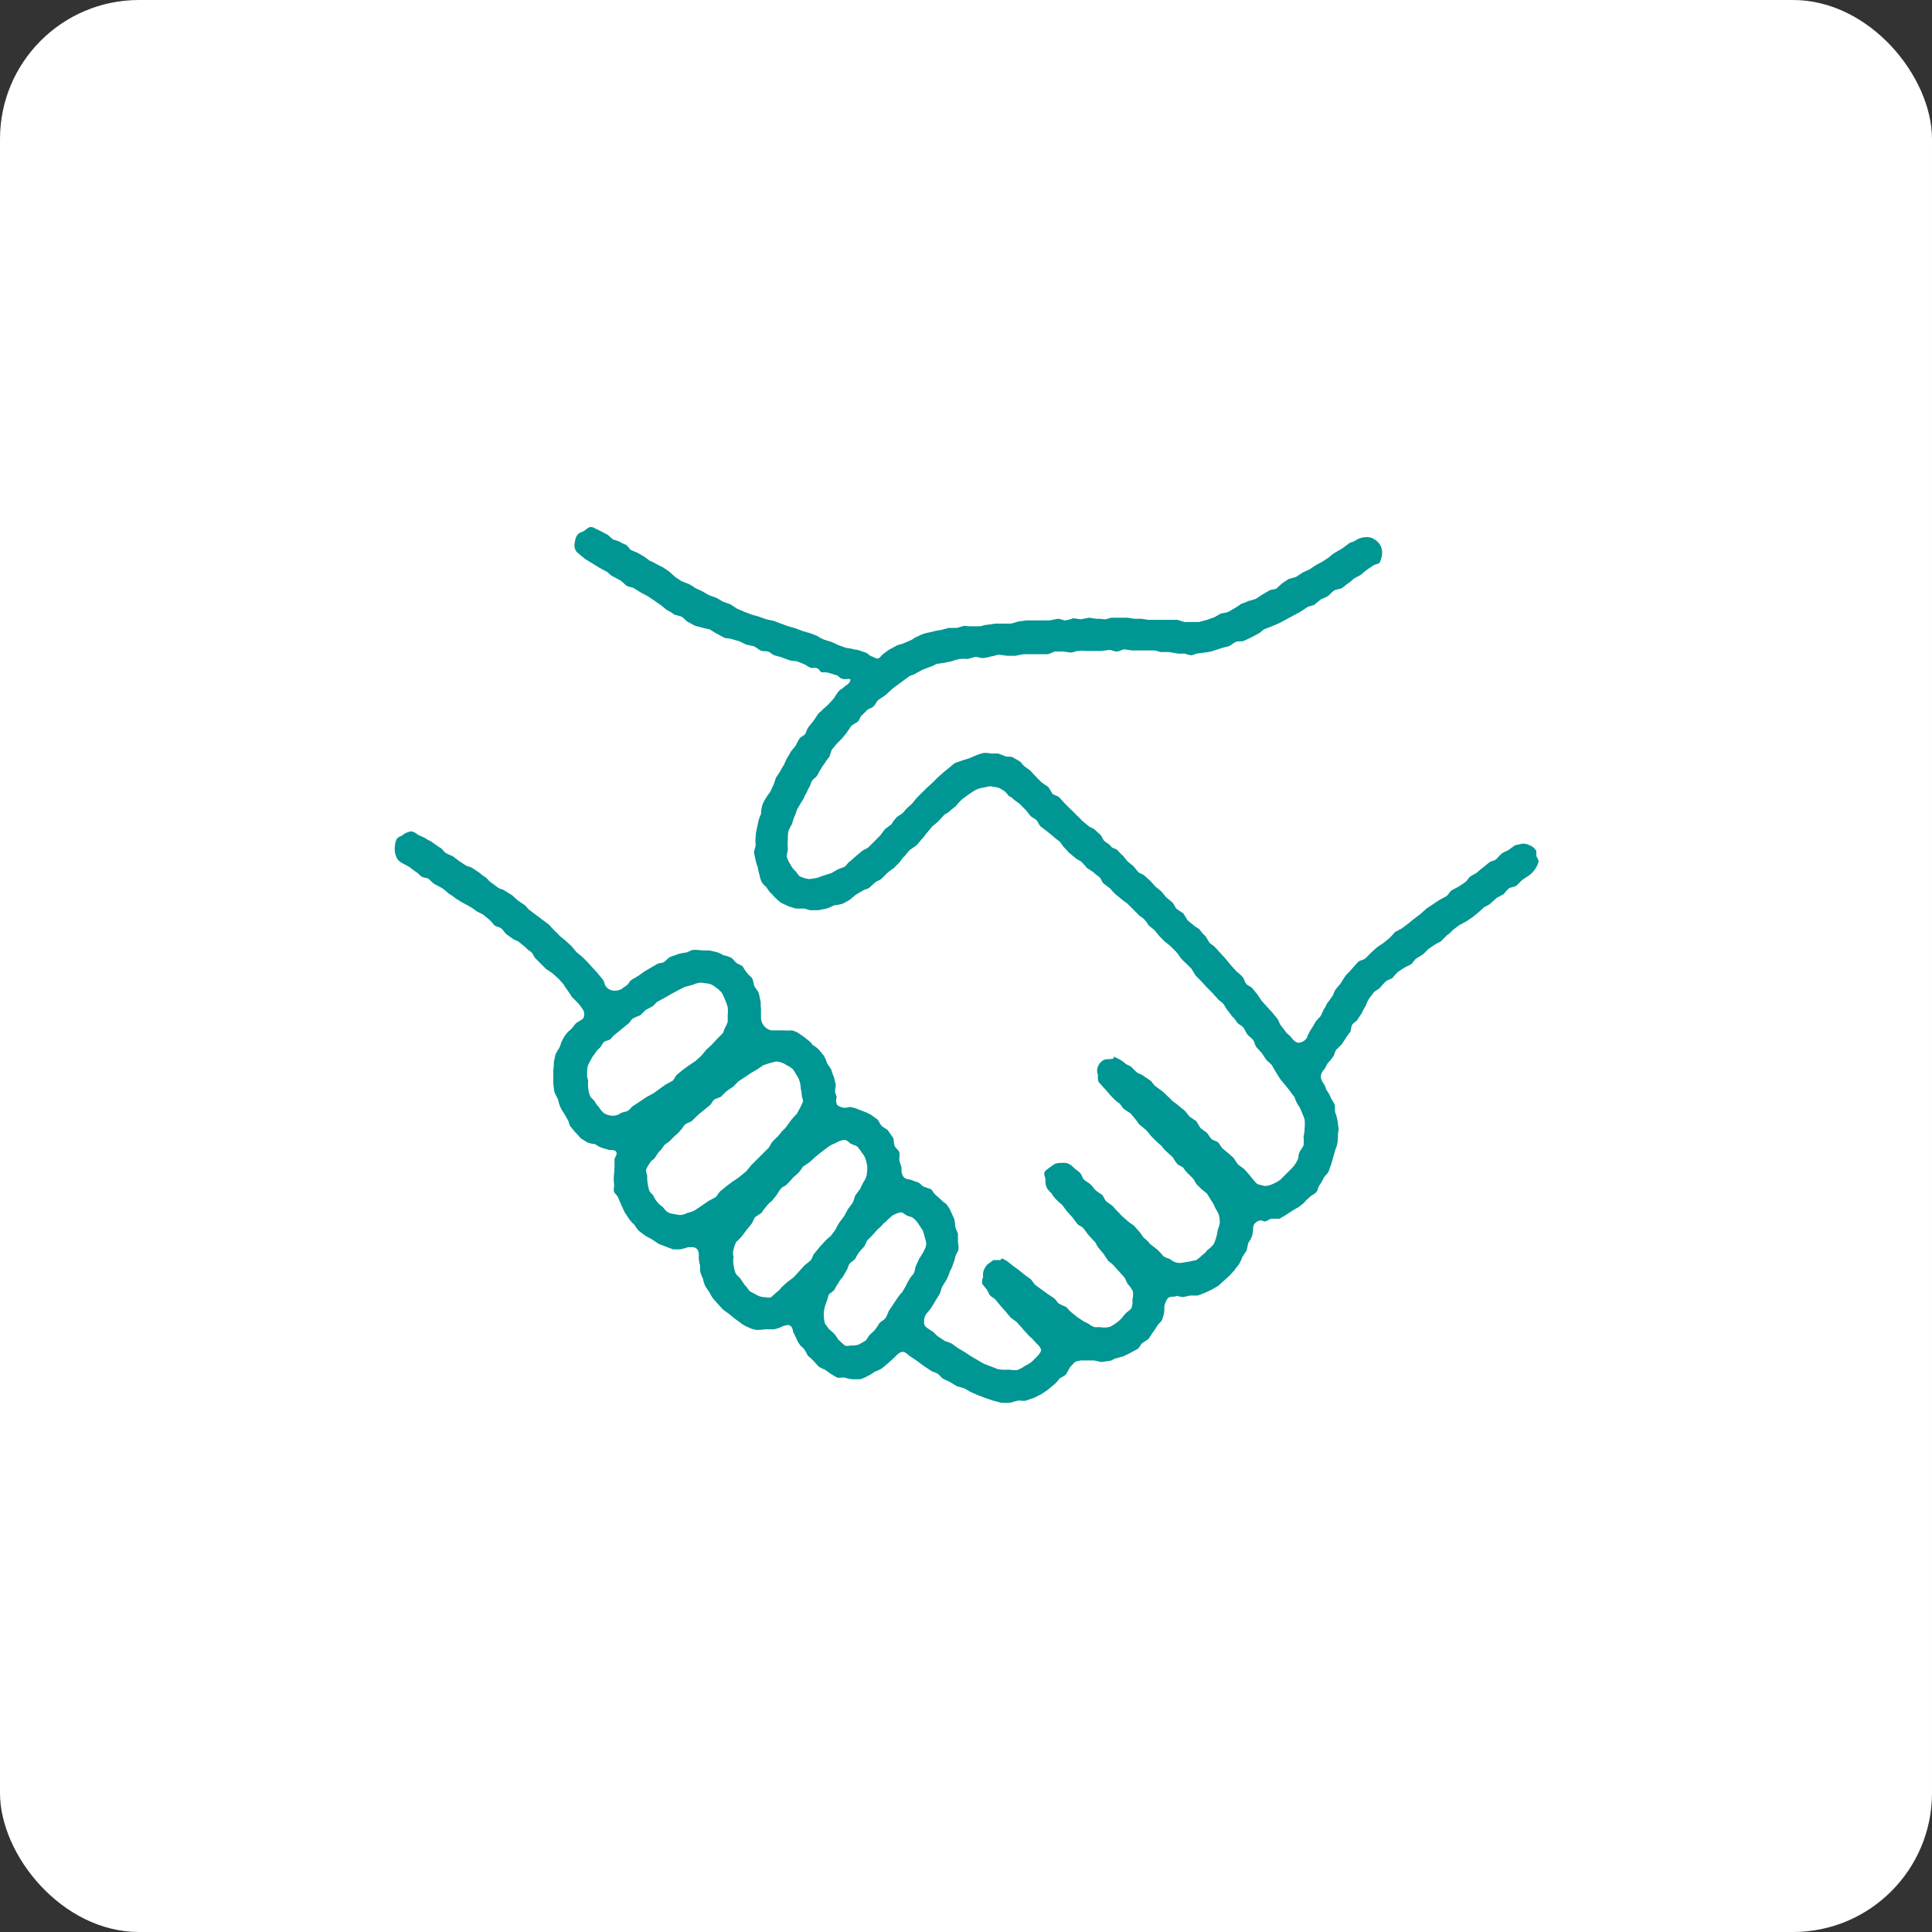 <svg xmlns="http://www.w3.org/2000/svg" viewBox="0 0 360 360">
  <rect x="0" y="0" width="360" height="360" fill="#333333" stroke="none"/>
  <defs>
    <style>
      .fc0f1a08-664e-4ddc-93ea-9286bcb42d3f {
        fill: #fff;
      }

      .abe3696f-14ce-4f43-8bc3-e029c6252b37 {
        fill: #009693;
      }
    </style>
  </defs>
  <g id="b74a68f7-08c9-4358-809c-383386f97722" data-name="レイヤー 2">
    <g id="ebeebc6f-f348-4538-9190-98f479d5bbb3" data-name="design">
      <rect class="fc0f1a08-664e-4ddc-93ea-9286bcb42d3f" width="360" height="360" rx="25.9"/>
      <path class="abe3696f-14ce-4f43-8bc3-e029c6252b37" d="M188.1,261.4h-1.5l-1.5-.4-1.5-.5-1.3-.5-1.4-.6-1.2-.7-1.4-.4-1.3-.8-1.3-.6c-.4-.3-.7-.8-1.1-1s-.9-.3-1.3-.6l-1.2-.8-1.2-.9-1.2-.8c-.5-.3-.9-.9-1.5-.9s-1.2.7-1.6,1.1l-1.1,1-1.2,1a7.5,7.5,0,0,1-1.3.6,9.1,9.1,0,0,1-1.3.8,8.4,8.4,0,0,1-1.4.6h-1.5a7,7,0,0,1-1.4-.3c-.4-.1-.9.1-1.4,0l-1.2-.7-1.1-.8a4.5,4.5,0,0,1-1.2-.6l-.9-1a10.9,10.9,0,0,0-1.1-1,6,6,0,0,0-.6-1.1c-.2-.4-.7-.6-.9-1a3.9,3.9,0,0,1-.6-1.1l-.6-1.2c-.1-.5-.2-1.3-1.1-1.3l-.8.2a5.8,5.8,0,0,1-1.7.6h-1.7a8.6,8.6,0,0,1-1.6.1,4.4,4.4,0,0,1-1.5-.5,5,5,0,0,1-1.4-.8l-1.1-.8-1.1-.9-1.1-.8-.9-1-.9-1a7.5,7.5,0,0,1-.7-1.2,12.5,12.5,0,0,1-.8-1.2,5,5,0,0,1-.4-1.3,6.9,6.9,0,0,1-.5-1.3c-.1-.5,0-.9-.1-1.4a5.9,5.9,0,0,1-.2-1.4,2.2,2.2,0,0,0-.2-1.3,1.2,1.2,0,0,0-1.1-.5h-.7a8.3,8.3,0,0,1-1.5.4h-1.3l-1.3-.5-1.3-.5a12.5,12.5,0,0,1-1.2-.8l-1.3-.7-1.2-.9a5.4,5.4,0,0,1-.9-1.2,5.2,5.2,0,0,1-1-1.1l-.8-1.2-.6-1.3-.6-1.4c-.1-.4-.7-.8-.8-1.2s.1-1.1,0-1.6a6.5,6.5,0,0,1,0-1.4,22.6,22.6,0,0,0,.1-3c.1-.4.6-1,.3-1.4s-1-.3-1.2-.3l-1.4-.4a5.4,5.4,0,0,1-1.3-.7,5.8,5.8,0,0,1-1.4-.3l-1.3-.8a10,10,0,0,0-1-1.1l-.9-1.1c-.3-.4-.3-1-.6-1.4l-.7-1.2a5.4,5.4,0,0,1-.7-1.3c-.2-.4-.2-.9-.4-1.3s-.5-.9-.6-1.3-.1-.9-.2-1.4v-2.7a7.1,7.1,0,0,0,.1-1.4l.3-1.4a7.5,7.5,0,0,1,.7-1.2c.2-.4.3-.9.5-1.3s.4-.8.7-1.2a4.7,4.7,0,0,1,1-1l.9-1.1c.5-.4,1.1-.6,1.4-1a1.6,1.6,0,0,0-.1-1.6,9.1,9.1,0,0,0-1-1.3l-1-1-.8-1.2a12.5,12.5,0,0,1-.8-1.2l-.9-1-1.1-1a12.5,12.5,0,0,0-1.2-.8l-1-1-1-1c-.3-.3-.5-.9-.8-1.2a4.8,4.8,0,0,1-1.1-.9l-1.1-.9c-.3-.3-.9-.4-1.3-.7l-1.1-.8c-.4-.3-.6-.8-1-1.1s-.9-.3-1.3-.6a10,10,0,0,0-1-1.1l-1.1-.9-1.2-.6a10.1,10.1,0,0,0-1.3-.9l-1.3-.7-1.3-.8a10.1,10.1,0,0,0-1.3-.9,12.7,12.7,0,0,0-1.2-1l-1.3-.7c-.5-.2-.8-.7-1.2-1s-1-.2-1.4-.5-.7-.7-1.1-.9l-1.2-.9-1.3-.7a2.4,2.4,0,0,1-.9-.8,4,4,0,0,1-.4-2.5,3.5,3.5,0,0,1,.3-1.1c.2-.4.6-.5,1-.7a3.3,3.3,0,0,1,1-.6l.6-.2a2.2,2.2,0,0,1,1.3.6l1.5.7c.6.5.7.3,1.3.8l1.3.9c.5.2.7.7,1.1,1a7.5,7.5,0,0,0,1.3.6l1.2.9,1.2.8c.5.3,1,.3,1.4.6l1.2.8a9.4,9.4,0,0,0,1.2.9c.4.3.7.8,1.1,1l1.2.9c.4.3,1,.3,1.3.6l1.3.8,1.1,1,1.2.8c.4.3.6.7,1,1l1.2.9,1.2.9,1.2.9,1,1.1a9.4,9.4,0,0,1,1,1l1.1.9,1.1,1,.9,1.1,1.1.9,1,1,.9,1,1,1.1.9,1.1c.3.3.3.9.6,1.3a2,2,0,0,0,1.5.8,2.9,2.9,0,0,0,1.4-.3l1.1-.8c.3-.3.5-.8.9-1l1.2-.7,1.1-.8,1.2-.7,1.2-.7c.4-.2.9-.1,1.3-.4s.7-.7,1.1-.9l1.4-.5a8,8,0,0,1,1.5-.3c.5-.1,1-.5,1.4-.5a8.1,8.1,0,0,1,1.6.1h1.4l1.3.3a5.2,5.2,0,0,1,1.3.6,5,5,0,0,1,1.3.4c.5.2.7.7,1.1,1s.9.4,1.2.7a12.5,12.5,0,0,0,.8,1.2c.3.4.8.7,1,1.1s.2,1,.4,1.4.6.8.8,1.3l.3,1.4c.1.4,0,.9.1,1.4v1.5a2.5,2.5,0,0,0,.6,1.8,2.3,2.3,0,0,0,1.4.8h2.6c.5.1,1-.1,1.5.1a4.2,4.2,0,0,1,1.3.7,9.4,9.4,0,0,1,1.2.9,3.2,3.2,0,0,1,1,1,5.4,5.4,0,0,1,1.2.9l.9,1.1a5.9,5.9,0,0,1,.6,1.4l.8,1.2a7.8,7.8,0,0,0,.5,1.4l.3,1.3c.1.4-.1.8-.1,1.3s.3.8.3,1.2a1.7,1.7,0,0,0,.1,1.4,2.4,2.4,0,0,0,1.2.5c.5.1,1-.2,1.4-.1a6.5,6.5,0,0,1,1.3.4l1.3.5a6.7,6.7,0,0,1,1.2.6l1.1.8c.3.3.4.8.8,1.2s.9.5,1.2.9l.9,1.3c.2.4.1,1,.3,1.5s.8.8.9,1.3-.1,1,0,1.5.4,1,.4,1.5a2.1,2.1,0,0,0,.3,1.4c.3.4.6.5,1.3.6l1.4.5c.4.1.7.6,1.1.8l1.4.5c.3.3.5.8.9,1.1l1,.9c.3.4.9.6,1.1,1a4.7,4.7,0,0,1,.7,1.2l.6,1.3a7.7,7.7,0,0,1,.2,1.5c.1.4.4.9.5,1.3v1.5a6.1,6.1,0,0,1,.1,1.4c-.1.5-.5.9-.6,1.4a6.5,6.5,0,0,1-.4,1.3,5.9,5.9,0,0,1-.6,1.4,9.4,9.4,0,0,1-.6,1.5l-.8,1.3c-.2.4-.3.9-.5,1.4l-.8,1.3a14.8,14.8,0,0,1-.8,1.3c-.3.5-.7.8-1,1.3a1.9,1.9,0,0,0-.3,1.2,1.2,1.2,0,0,0,.5,1.2l1.2.8c.4.3.6.7,1,.9l1.2.8a6.9,6.9,0,0,1,1.3.5l1.1.8,1.2.7,1.2.8,1.2.7,1.2.7,1.3.5,1.3.5a6.6,6.6,0,0,0,2,.1,8.6,8.6,0,0,0,1.6.1,5.5,5.5,0,0,0,1.5-.8,5.7,5.7,0,0,0,1.3-.8l1.1-1.1c.4-.5.6-.8.6-1.1a2.4,2.4,0,0,0-.8-1.1l-.9-1a4.7,4.7,0,0,1-1-1,8.1,8.1,0,0,1-.9-1l-1-1.1-1.1-.8-.9-1.1-.9-1-.9-1.1c-.3-.4-.8-.6-1.1-.9s-.4-.9-.7-1.2l-.8-1a3.2,3.2,0,0,1,.2-1.3,2.6,2.6,0,0,1,.1-1.2,4.1,4.1,0,0,1,.7-1.1l1.1-.8h1.3c.1,0,.1-.3.3-.3a6,6,0,0,1,1.1.6l1,.8,1.1.8,1.1.9,1.1.8c.3.3.5.8.9,1.1l1.1.8,1.1.8,1.2.8c.4.3.6.8.9,1a13.9,13.9,0,0,0,1.3.6c.4.3.6.7,1,1l1.1.9,1.2.8,1,.5a3,3,0,0,0,1.1.6h1.1a3.7,3.7,0,0,0,1.8-.1,9.7,9.7,0,0,0,1.5-1,6,6,0,0,0,1.1-1.2c.4-.5,1-.8,1.3-1.2a3,3,0,0,0,.2-1.6,4.5,4.5,0,0,0,.1-1.6,7.7,7.7,0,0,0-.9-1.3c-.3-.3-.4-.9-.7-1.3l-1-1.1-1-1.1c-.3-.4-.8-.6-1.1-1l-.8-1.2-1-1.2c-.3-.4-.4-.9-.8-1.2l-1-1.1-.9-1.2c-.3-.4-.9-.5-1.2-.9l-.9-1.2-1-1.1-.9-1.2a10,10,0,0,1-1.1-1,5.4,5.4,0,0,1-.9-1.2,3.1,3.1,0,0,1-.9-1.1,3.2,3.2,0,0,1-.2-1.4c0-.4-.3-.9-.2-1.3s.6-.6.9-.9l1-.7a3,3,0,0,1,1.3-.2,2.5,2.5,0,0,1,1.2.1,3,3,0,0,1,1,.7c.6.6.7.5,1.2,1s.3.8.8,1.3.7.4,1.3,1,.4.6,1,1.1.8.5,1.1.8.4.9.8,1.2l1.1.8.9,1c.4.3.6.7,1,1l1,.9,1.1.8.9,1c.4.4.6.9,1,1.3a5.7,5.7,0,0,1,1.1,1.1l1.3,1a14.2,14.2,0,0,1,1.2,1.3,6.1,6.1,0,0,0,1.2.5,3.3,3.3,0,0,0,1,.6,2.5,2.5,0,0,0,1.2.1l1.3-.2,1.4-.3a8.7,8.7,0,0,0,1.1-.9,4.7,4.7,0,0,0,1-1,5.2,5.2,0,0,0,1.1-1,5,5,0,0,0,.5-1.3,5.8,5.8,0,0,0,.3-1.4,7.4,7.4,0,0,0,.4-1.4,7.7,7.7,0,0,0-.2-1.5c-.2-.5-.5-.9-.7-1.3a5.4,5.4,0,0,0-.7-1.3l-.8-1.3-1-.8-.9-.9c-.4-.5-.3-.6-.7-1.1l-.9-.9a4.8,4.8,0,0,1-.9-1.1c-.3-.3-.9-.4-1.2-.8a12.5,12.5,0,0,1-.8-1.2l-1-.9a5.2,5.2,0,0,1-1-1.1l-1-.9-1-1-.9-1.1-1.1-.9c-.4-.3-.6-.8-.9-1.1l-.9-1.1-1.2-.8c-.4-.3-.6-.8-.9-1.1a4.8,4.8,0,0,1-1.1-.9,10.9,10.9,0,0,1-1-1.1l-.9-1-.9-1a2.8,2.8,0,0,1-.1-1.3,1.9,1.9,0,0,1-.1-1.3,2.4,2.4,0,0,1,1-1.4c.4-.3,1.1-.2,1.7-.3s.2-.4.3-.4.7.3,1.1.5a4.6,4.6,0,0,1,1,.7c.3.3.8.4,1.2.7l1,1c.4.3,1,.4,1.3.7l1.2.8c.4.3.6.8,1,1.1l1.1.8a10.9,10.9,0,0,1,1.1,1,9.4,9.4,0,0,1,1,1,9.4,9.4,0,0,1,1.2.9l1.1.9.9,1.1,1.2.8.8,1.3,1.1.8c.4.4.6.9.9,1.2s1,.4,1.3.7.5.8.8,1.1l1.1.9,1,.9a12.5,12.5,0,0,0,.8,1.2l1.1.8.9,1,.9,1.1c.3.3.5.7.9.8l1.2.3a4.2,4.2,0,0,0,1.5-.4,6.4,6.4,0,0,0,1.4-.8l1.1-1.1,1.1-1.1a6,6,0,0,0,.9-1.3c.3-.4.2-1,.4-1.5s.6-.9.8-1.4a8.5,8.5,0,0,0,0-1.6,7.8,7.8,0,0,0,.2-1.6,8.5,8.5,0,0,0,0-1.6,15.6,15.6,0,0,0-.6-1.5,4.2,4.2,0,0,0-.7-1.3,8.4,8.4,0,0,1-.6-1.4,12.5,12.5,0,0,1-.9-1.2l-.9-1.1-.9-1.1-.8-1.3-.7-1.2c-.3-.4-.8-.7-1.1-1.1l-.8-1.2-1-1.1c-.3-.4-.3-.9-.6-1.3s-.8-.7-1.1-1.1-.4-.8-.7-1.2-.9-.6-1.2-1a4.8,4.8,0,0,0-.9-1.1l-.9-1.2c-.3-.3-.5-.9-.8-1.2s-.8-.6-1.1-1l-1-1.1-1-1-1-1.1-1-1-.8-1.3-1-1a9.4,9.4,0,0,1-1-1,9.4,9.4,0,0,0-.9-1.2l-1-1-1.1-.9-1-1-.9-1.1-1.1-.9a5.4,5.4,0,0,0-.9-1.2c-.3-.3-.8-.5-1.1-.9l-1-1-1-1a9.4,9.4,0,0,1-1.2-.9l-1.1-.9-.9-1-1.2-.9c-.3-.3-.4-.9-.8-1.2s-.8-.6-1.1-.9l-1.2-.8a10,10,0,0,0-1-1.1c-.3-.3-.8-.4-1.2-.8l-1.1-.9-1-1.1c-.3-.3-.5-.8-.9-1.1s-.8-.6-1.1-.9l-1.1-.9-1.2-.9c-.3-.3-.5-.9-.8-1.2s-.9-.5-1.2-.9-.6-.8-.9-1.1l-1-1-1.2-.9c-.4-.5-.6-.3-1-.8s-.6-.7-1-.9a2.7,2.7,0,0,0-1.1-.5l-1.2-.2-1.5.3a4.8,4.8,0,0,0-1.4.5l-1.2.8-1.2.9a13.1,13.1,0,0,0-1.1,1.2l-1.1.9c-.3.4-.9.5-1.2.9l-1,1.1-1.1.9-.9,1.1c-.4.4-.6.9-1,1.2l-1,1.2-1.3.9-1,1.2c-.4.3-.6.8-1,1.2l-1,1a9.4,9.4,0,0,0-1.2.9l-1,1c-.3.3-.8.4-1.2.7l-1.1,1c-.4.3-.9.3-1.3.6l-1.2.7-1.2,1-1.3.7a9,9,0,0,1-1.6.3,8.4,8.4,0,0,1-1.4.6l-1.5.3h-1.4c-.5,0-.9-.3-1.4-.3h-1.4l-1.3-.4-1.3-.6a4.8,4.8,0,0,1-1.1-.9c-.4-.3-.6-.7-1-1a7.6,7.6,0,0,1-.8-1.1,4.3,4.3,0,0,1-.9-1,5.7,5.7,0,0,1-.4-1.4,6.1,6.1,0,0,1-.3-1.3,6.5,6.5,0,0,1-.4-1.3l-.3-1.4c0-.5.3-1,.3-1.5a6.6,6.6,0,0,1,0-1.4,7.7,7.7,0,0,1,.2-1.5l.3-1.4a5.8,5.8,0,0,1,.5-1.4,7.7,7.7,0,0,1,.2-1.5,5.2,5.2,0,0,1,.6-1.3,10.1,10.1,0,0,1,.9-1.3l.6-1.3c.2-.4.3-.9.5-1.4l.8-1.2a7.5,7.5,0,0,1,.7-1.2,7.5,7.5,0,0,1,.6-1.3l.7-1.2.9-1.1a8.3,8.3,0,0,1,.7-1.3c.2-.3.8-.5,1.1-.9a5.2,5.2,0,0,1,.6-1.3l.9-1.1.8-1.2c.3-.4.7-.6,1-1a10,10,0,0,0,1.1-1l.9-1a12.5,12.5,0,0,1,.8-1.2c.5-.6.6-.4,1.1-.9s.8-.4,1.1-1.1-.7-.2-1.4-.4-.7-.6-1.2-.7l-1.3-.4a3.1,3.1,0,0,0-1.3-.1c-.6-.2-.4-.6-1-.8s-.7.1-1.2-.1-.8-.5-1.3-.7l-1.3-.5a6.8,6.8,0,0,1-1.4-.2l-1.3-.5-1.4-.4c-.4-.1-.8-.6-1.2-.7s-1,0-1.4-.2-.8-.6-1.3-.8l-1.4-.3-1.2-.6-1.4-.4c-.5-.2-1.1-.1-1.5-.3l-1.3-.7a14.8,14.8,0,0,1-1.3-.8L131,117l-1.5-.4-1.3-.7c-.4-.2-.7-.7-1.2-1l-1.4-.4a5.7,5.7,0,0,0-1.3-.8l-1.1-.9-1.3-.9-1.2-.8-1.3-.7-1.3-.8c-.3-.2-1-.2-1.4-.5s-.7-.7-1.2-1l-1.3-.7c-.5-.2-.8-.7-1.2-.9l-1.3-.7-1.3-.8-1.3-.8-1-.8c-.3-.3-.8-.6-.9-1a2,2,0,0,1-.1-1.3,3.3,3.3,0,0,1,.4-1.3c.3-.5.8-.6,1.2-.8s.9-.8,1.4-.8.7.3,1.1.4l1,.5,1.1.6.9.8,1.2.4a6.7,6.7,0,0,0,1.2.6c.4.2.6.7,1,1l1.2.5,1.2.7,1.1.8a6.7,6.7,0,0,1,1.2.6l1.2.6,1.2.8,1.1,1,1.2.8,1.3.5a9.1,9.1,0,0,1,1.3.8l1.3.6,1.2.7,1.4.5,1.2.7,1.4.5,1.2.8,1.4.6,1.3.5,1.4.4,1.4.5,1.4.3,1.3.5,1.4.5,1.4.4,1.3.5,1.4.4,1.3.5a5.4,5.4,0,0,0,1.3.7l1.3.4,1.3.6,1.4.5,1.2.2c.4.2.9.1,1.3.3l1.2.4c.4.1.7.6,1.1.7s.7.4,1.1.4.6-.4.9-.7l1.2-.9,1.3-.7c.4-.3,1-.3,1.4-.5l1.4-.6c.5-.2.8-.6,1.3-.7a8.4,8.4,0,0,1,1.4-.6l1.4-.3a8,8,0,0,1,1.5-.3l1.5-.4h1.5l1.4-.4a7.6,7.6,0,0,0,1.5.1h1.5a5.8,5.8,0,0,1,1.4-.3l1.4-.2h2.9l1.4-.4,1.5-.2h4.3l1.5-.3c.5,0,1,.3,1.4.3a8.3,8.3,0,0,0,1.5-.4l1.4.2,1.5-.3,1.4.2a7.6,7.6,0,0,1,1.5.1c.5,0,1-.3,1.4-.3h2.9l1.3.2h1.3l1.3.2h5.4l1.3.4h2.7l1.5-.4,1.4-.5,1.2-.7a5.8,5.8,0,0,0,1.4-.3l1.2-.7a12.5,12.5,0,0,0,1.2-.8,6.9,6.9,0,0,0,1.3-.5l1.4-.4,1.2-.8,1.2-.7c.4-.3.9-.2,1.4-.4l1.1-1,1.2-.8,1.4-.4,1.2-.8,1.3-.6,1.2-.8,1.3-.7,1.2-.8a5.4,5.4,0,0,1,1.2-.9l1.2-.7,1.2-.9c.4-.3.9-.3,1.3-.6a3.5,3.5,0,0,1,1.8-.6,2.5,2.5,0,0,1,1.7.4,2.9,2.9,0,0,1,1.2,1.3,3.2,3.2,0,0,1,.2,1.7,5,5,0,0,1-.4,1.3c-.2.3-.7.3-1.1.5l-1.2.8a12.7,12.7,0,0,0-1.2,1l-1.3.7a8.7,8.7,0,0,1-1.1.9c-.5.3-.8.7-1.2.9s-1.1.2-1.5.5-.7.7-1.1,1l-1.3.6-1.2,1c-.4.2-1,.2-1.4.5l-1.2.8-1.3.7-1.3.7-1.3.7-1.4.6-1.3.5c-.5.2-.8.7-1.3.9l-1.3.7-1.3.6c-.4.2-1,0-1.5.2s-.8.6-1.3.8l-1.5.4-1.5.5a9,9,0,0,1-1.6.3l-1.5.2a3.2,3.2,0,0,1-.9.3,5.3,5.3,0,0,1-1.2-.3h-1.2l-1.8-.3h-1.4c-.4,0-.9-.3-1.4-.3h-4.1l-1.4-.2c-.4,0-.9.4-1.4.4s-1-.3-1.4-.3l-1.5.2h-2.8a7.5,7.5,0,0,0-1.5,0c-.5,0-.9.3-1.4.3l-1.4-.2h-1.5c-.5.1-1,.5-1.5.5h-4.4l-1.5.3h-1.5l-1.5-.2c-.5,0-1,.3-1.5.3a5.8,5.8,0,0,1-1.4.3c-.5.1-1-.2-1.6-.2l-1.4.4a7.5,7.5,0,0,0-1.5,0,7.4,7.4,0,0,0-1.4.4l-1.4.3-1.5.2a5.2,5.2,0,0,1-1.3.6l-1.3.5-1.3.7c-.4.3-.9.3-1.3.6l-1.2.9-1.1.8a8.7,8.7,0,0,0-1.1.9l-1,.9-1.2.8c-.4.3-.5.8-.9,1.2s-.9.4-1.2.7l-1,1c-.4.3-.4.9-.8,1.2s-.9.5-1.2.8l-.8,1.2-.9,1.1-1,1-.9,1.1c-.2.4-.3,1-.5,1.4a4.4,4.4,0,0,0-.8,1.1,8.3,8.3,0,0,0-.8,1.2c-.3.4-.4.8-.7,1.2s-.8.6-1,1.1-.3.9-.6,1.3a6.7,6.7,0,0,1-.6,1.2,5.4,5.4,0,0,1-.7,1.3l-.7,1.2c-.2.4-.3.9-.5,1.3a8.8,8.8,0,0,0-.5,1.5,9.1,9.1,0,0,0-.7,1.4,9.2,9.2,0,0,0-.1,1.6,8.6,8.6,0,0,0,0,1.6c0,.5-.2,1-.2,1.5a5.2,5.2,0,0,0,.7,1.5,3.8,3.8,0,0,0,.9,1.2c.4.4.6,1,1.1,1.1a4.7,4.7,0,0,0,1.6.4l1.3-.2,1.4-.5,1.3-.4,1.2-.7,1.3-.5c.4-.3.6-.8,1-1l1-.9,1.2-1c.3-.3.9-.4,1.3-.8l1-1,1.1-1.1.9-1.2,1.2-.9a5.4,5.4,0,0,1,.9-1.2c.3-.4.9-.6,1.2-.9l.8-.9.9-.8.9-1.1.9-.9,1-1,1-.9,1-1,1-.9,1.1-.9,1.1-.9,1.4-.5,1.3-.4,1.4-.6a6.5,6.5,0,0,1,1.3-.4,5.3,5.3,0,0,1,1.3.1H186l1.3.5c.4.2,1,0,1.4.2l1.2.7c.4.2.6.7,1,1l1.1.8,1,1.1,1,1a10.1,10.1,0,0,0,1.3.9,14.8,14.8,0,0,1,.8,1.3c.4.3,1,.4,1.3.7l1,1.1,1.1,1.1a9.4,9.4,0,0,1,1,1,11.4,11.4,0,0,1,1.1,1.1l1.1.9c.4.4,1,.5,1.3.8l1.1,1c.3.4.4.9.8,1.2s.8.5,1.1.9.9.4,1.2.7.6.7,1,1l.9,1.1,1.1.9.9,1.1c.4.3.9.4,1.2.7l1.1,1,.9,1,1.1.9.9,1.1,1.1.9c.4.4.5.9.9,1.3l1.2.8.8,1.3,1.1.9c.4.4.9.5,1.2.9s.6.8,1,1.1l.8,1.3c.3.3.8.5,1.1.9l1,1.1,1,1.1.9,1.1,1,1.1a10,10,0,0,1,1.1,1c.3.3.4.9.7,1.3s.9.5,1.2.9l.9,1.1.8,1.2,1,1.1,1,1.1.9,1.1c.3.4.4,1,.7,1.3l.9,1.2c.3.4.7.6,1,1s.8,1,1.4,1a2,2,0,0,0,1.5-.9c.2-.3.1-.4.3-.7a7.5,7.5,0,0,1,.7-1.2l.7-1.2.9-1,.6-1.3c.3-.3.4-.8.7-1.2a10.5,10.5,0,0,0,.8-1.1c.3-.3.3-.8.6-1.2a8.7,8.7,0,0,1,.9-1.1l.7-1.1a4.8,4.8,0,0,1,.9-1.1l.9-1,.9-1c.4-.3,1-.3,1.4-.7l1-1,1.1-1,1.2-.8,1.1-.9a10,10,0,0,0,1-1.1l1.3-.7,1.2-.9,1.1-.9,1.2-.9,1.1-1,1.2-.8,1.2-.8,1.3-.7c.4-.3.6-.8,1-1.1l1.3-.7,1.2-.8c.4-.3.6-.8,1-1.1l1.2-.7a12.7,12.7,0,0,1,1.2-1l1.1-.9c.4-.3,1-.3,1.3-.6s.7-.8,1.1-1.1,1.1-.5,1.3-.7l1.1-.8,1.4-.3a2.5,2.5,0,0,1,1.3.3,2.3,2.3,0,0,1,1.1.8c.3.3.1.8.2,1.2s.4.7.4,1a4.1,4.1,0,0,1-.7,1.5,4.6,4.6,0,0,1-1.2,1.2l-1.2.8-1,1c-.4.3-1,.3-1.4.5a10,10,0,0,0-1,1.1l-1.3.7-1.1,1a4.7,4.7,0,0,1-1.2.7l-1.1,1-1.1.9-1.2.8-1.3.7-1.2.9a4.3,4.3,0,0,1-1,.9l-1.1,1.1c-.3.3-.8.4-1.2.7l-1.2.8-1,1-1.3.8c-.4.3-.6.8-1,1.1l-1.2.6-1.2.8a10,10,0,0,0-1,1.1c-.4.3-1,.4-1.3.7a10,10,0,0,0-1,1.1c-.4.4-.9.6-1.2.9l-.9,1.2a5.2,5.2,0,0,0-.6,1.3,8.3,8.3,0,0,0-.7,1.3l-.8,1.2c-.2.4-.7.6-1,1s-.2,1-.4,1.4a7.6,7.6,0,0,0-.8,1.1l-.8,1.2-1,1c-.3.4-.3.9-.6,1.3a8.7,8.7,0,0,1-.9,1.1c-.3.3-.4.8-.7,1.2a2.3,2.3,0,0,0-.7,1.4,2.8,2.8,0,0,0,.6,1.4c.3.4.3.9.6,1.3s.5.8.7,1.3l.7,1.2c.1.5,0,1,.1,1.5a7.4,7.4,0,0,1,.4,1.4c.1.4.1.9.2,1.4s-.1.9-.1,1.4a7.6,7.6,0,0,1-.1,1.5,6.5,6.5,0,0,1-.4,1.3,55411196102559.4,55411196102559.4,0,0,0-.8,2.8c-.2.4-.3.9-.5,1.3s-.7.7-.9,1.2a7.5,7.5,0,0,1-.7,1.2c-.3.4-.3.9-.6,1.3s-.9.6-1.2.9-.7.6-1,1a8.7,8.7,0,0,1-1.1.9l-1.2.7-1.2.8-1.2.7H237c-.5,0-.9.5-1.4.5l-.6-.2a1.6,1.6,0,0,0-1.1.5,1.3,1.3,0,0,0-.4,1,5.9,5.9,0,0,1-.2,1.4,5.4,5.4,0,0,1-.7,1.3l-.3,1.4-.8,1.2a7.5,7.5,0,0,1-.6,1.3c-.2.4-.6.7-.8,1.1l-1,1.1-1,.9-1.1,1-1.2.7-1.3.6-1.3.5h-1.4l-1.4.3-1-.2c-.2-.1-.3.1-.5.1s-1,0-1.3.3a4.9,4.9,0,0,0-.6,1.3c-.1.5,0,1-.1,1.4a5.7,5.7,0,0,1-.4,1.4c-.2.4-.7.7-.9,1.1a12.5,12.5,0,0,1-.8,1.2l-.8,1.2-1.2.8c-.3.3-.5.9-.9,1.1l-1.3.7-1.2.6-1.4.4c-.5.1-.9.5-1.4.5l-1.4.2-1.3-.3h-2.5c-.4.1-.9.1-1.2.4s-.6.6-.9,1l-.6,1.1c-.3.4-.9.6-1.3.9a5.2,5.2,0,0,1-1,1.1l-1.2,1-1.2.8-1.4.7-1.5.5c-.4.1-1-.1-1.5,0Zm-20.2-35.5a4.4,4.4,0,0,0-1.6.6,13.1,13.1,0,0,0-1.2,1.1l-.5.4a4.7,4.7,0,0,1-1,1l-.9,1a9.4,9.4,0,0,1-1,1c-.3.4-.4.9-.7,1.3l-.9,1a7.5,7.5,0,0,0-.7,1.2c-.3.4-.8.6-1.1,1s-.3.9-.6,1.3L157,238a4.4,4.4,0,0,0-.8,1.1,7.5,7.5,0,0,0-.7,1.2c-.3.4-.8.6-1.1,1a10.4,10.4,0,0,1-.4,1.3,9.3,9.3,0,0,0-.4,1.3,6.2,6.2,0,0,0-.1,1.3,7.8,7.8,0,0,0,.2,1.4l.8,1.1a8.1,8.1,0,0,1,1,.9c.3.3.5.8.8,1.1l1.1,1c.4.2,1,0,1.4,0a3,3,0,0,0,1.3-.2l1.2-.7c.3-.3.4-.7.8-1.1s.7-.6,1-1a12.5,12.5,0,0,0,.8-1.2c.3-.3.8-.5,1.1-.9a7.5,7.5,0,0,0,.6-1.3l.8-1.2.8-1.2a8.7,8.7,0,0,1,.9-1.1l.7-1.2a8.3,8.3,0,0,1,.7-1.3c.2-.4.6-.7.8-1.1s.2-1,.4-1.4l.6-1.3a14.8,14.8,0,0,0,.8-1.3c.1-.3.4-.7.4-1s.1-.1.1-.3a5.8,5.8,0,0,0-.3-1.4,6.5,6.5,0,0,0-.4-1.3l-.8-1.2a4.1,4.1,0,0,0-.9-1c-.3-.3-.8-.3-1.2-.5S168.2,225.9,167.9,225.9Zm-10.6-13.5a4,4,0,0,0-1.6.6,5.5,5.5,0,0,0-1.5.8l-1.2.9-1.1.9-1.1,1-1.2.8a5.4,5.4,0,0,1-.9,1.2l-1,.9a10.9,10.9,0,0,1-1,1.1c-.3.4-.9.5-1.2.9a12.5,12.5,0,0,0-.8,1.2l-.9,1.1a4.7,4.7,0,0,0-1,1,9.4,9.4,0,0,0-.9,1.2l-1.2.8c-.3.4-.4.9-.7,1.3l-.9,1.1-.9,1.2a9.4,9.4,0,0,1-1,1,4.8,4.8,0,0,0-.5,1.4,2.2,2.2,0,0,0,0,1.4,3.8,3.8,0,0,0,0,1.5,7,7,0,0,0,.3,1.4c.2.5.7.8,1,1.2l.8,1.2c.4.3.6.8.9,1.1l1.3.7a3.3,3.3,0,0,0,1.3.4h0c.5,0,.9.2,1.4,0l1-.9a3.8,3.8,0,0,0,.9-.9l1.1-1,1.2-.9,1-1.1,1-1.1,1.1-.9c.4-.4.4-1,.8-1.4l.9-1.1,1-1.1a10,10,0,0,1,1.1-1l.9-1.2a8.3,8.3,0,0,1,.7-1.3l.9-1.2.7-1.3.9-1.2c.2-.4.3-1,.5-1.4l.9-1.2a9.1,9.1,0,0,1,.7-1.4,3.1,3.1,0,0,0,.5-1.2,7.6,7.6,0,0,0,.1-1.5,8.9,8.9,0,0,0-.3-1.4,3.7,3.7,0,0,0-.7-1.2,9.4,9.4,0,0,0-.9-1.2l-1.2-.5C158.1,212.8,157.8,212.4,157.3,212.4Zm-12.7-14.6-1.2.3-1.2.4-1,.7-1.2.7-1.2.8-1.2.8-1,1-1.2.8-1,1c-.4.3-.9.3-1.3.6s-.5.8-.9,1.1l-1.1.9-1.1.9-1,1c-.3.3-.9.4-1.3.7s-.5.8-.9,1.1a4.7,4.7,0,0,1-1,1l-1,1c-.3.3-.8.5-1.1.9s-.5.8-.9,1.1a12.5,12.5,0,0,0-.8,1.2c-.3.3-.7.5-.9.9a7.5,7.5,0,0,0-.7,1.2c-.1.4.2.9.2,1.4a6.2,6.2,0,0,0,.1,1.3,7.9,7.9,0,0,0,.3,1.3c.2.4.6.6.8,1a4.1,4.1,0,0,0,.7,1.1,4.3,4.3,0,0,0,1,.9,7.3,7.3,0,0,0,.8.9,2.8,2.8,0,0,0,1.2.4l1.1.2a3.1,3.1,0,0,0,1.5-.4,4.8,4.8,0,0,0,1.4-.5l1.2-.8,1.3-.9,1.3-.7c.4-.3.6-.9,1-1.2l1.1-.9,1.2-.9a10.1,10.1,0,0,0,1.3-.9l1.1-.9,1-1.2,1-1,1.1-1.1,1-1c.4-.4.5-.9.8-1.2a9.4,9.4,0,0,1,1-1l.9-1.1a4.3,4.3,0,0,0,.9-1l.8-1.1,1-1.1.6-1.1a11.7,11.7,0,0,0,.5-1.1c.1-.4-.2-.8-.2-1.2s-.1-.9-.2-1.3a5.1,5.1,0,0,0-.2-1.3,3.4,3.4,0,0,0-.6-1.2,6.7,6.7,0,0,0-.7-1.1,4.1,4.1,0,0,0-1.1-.7A3.7,3.7,0,0,0,144.6,197.8Zm-14-14.7a4.2,4.2,0,0,0-1.5.4l-1.5.4-1.2.6-1.3.7-1.2.7-1.3.7c-.4.2-.7.7-1,.9l-1.3.7-1,1a8.4,8.4,0,0,0-1.4.6c-.3.2-.5.7-.9,1l-1.1.9-1.1.9a4.7,4.7,0,0,0-1,1c-.4.3-1,.3-1.3.6s-.5.9-.9,1.2a3.9,3.9,0,0,0-.8,1,4.1,4.1,0,0,0-.7,1.1,6.7,6.7,0,0,0-.6,1.2,5.7,5.7,0,0,0-.1,1.3,2.7,2.7,0,0,0,.2,1.3,6.5,6.5,0,0,0,0,1.4,5.8,5.8,0,0,0,.3,1.4c.1.4.6.7.9,1.1a4.4,4.4,0,0,0,.8,1.1,4.8,4.8,0,0,0,.9,1.1,3.4,3.4,0,0,0,1.9.5h0a2.7,2.7,0,0,0,1.3-.5c.4-.2,1-.2,1.4-.5s.6-.7,1-.9l1.2-.8,1.2-.8,1.3-.7,1.1-.8,1.1-.8,1.3-.7c.4-.3.5-.9.9-1.2l1.1-.9,1.1-.8,1.2-.8,1.1-1,.9-1.1,1-.9,1-1.1,1-1c.3-.3.3-.8.5-1.1a5.4,5.4,0,0,0,.5-1.1v-1.3a6.5,6.5,0,0,0,0-1.4,7.8,7.8,0,0,0-.5-1.4,7.5,7.5,0,0,0-.6-1.3,5.2,5.2,0,0,0-1.1-1,3.3,3.3,0,0,0-1.3-.7Z"/>
    </g>
  </g>
</svg>
